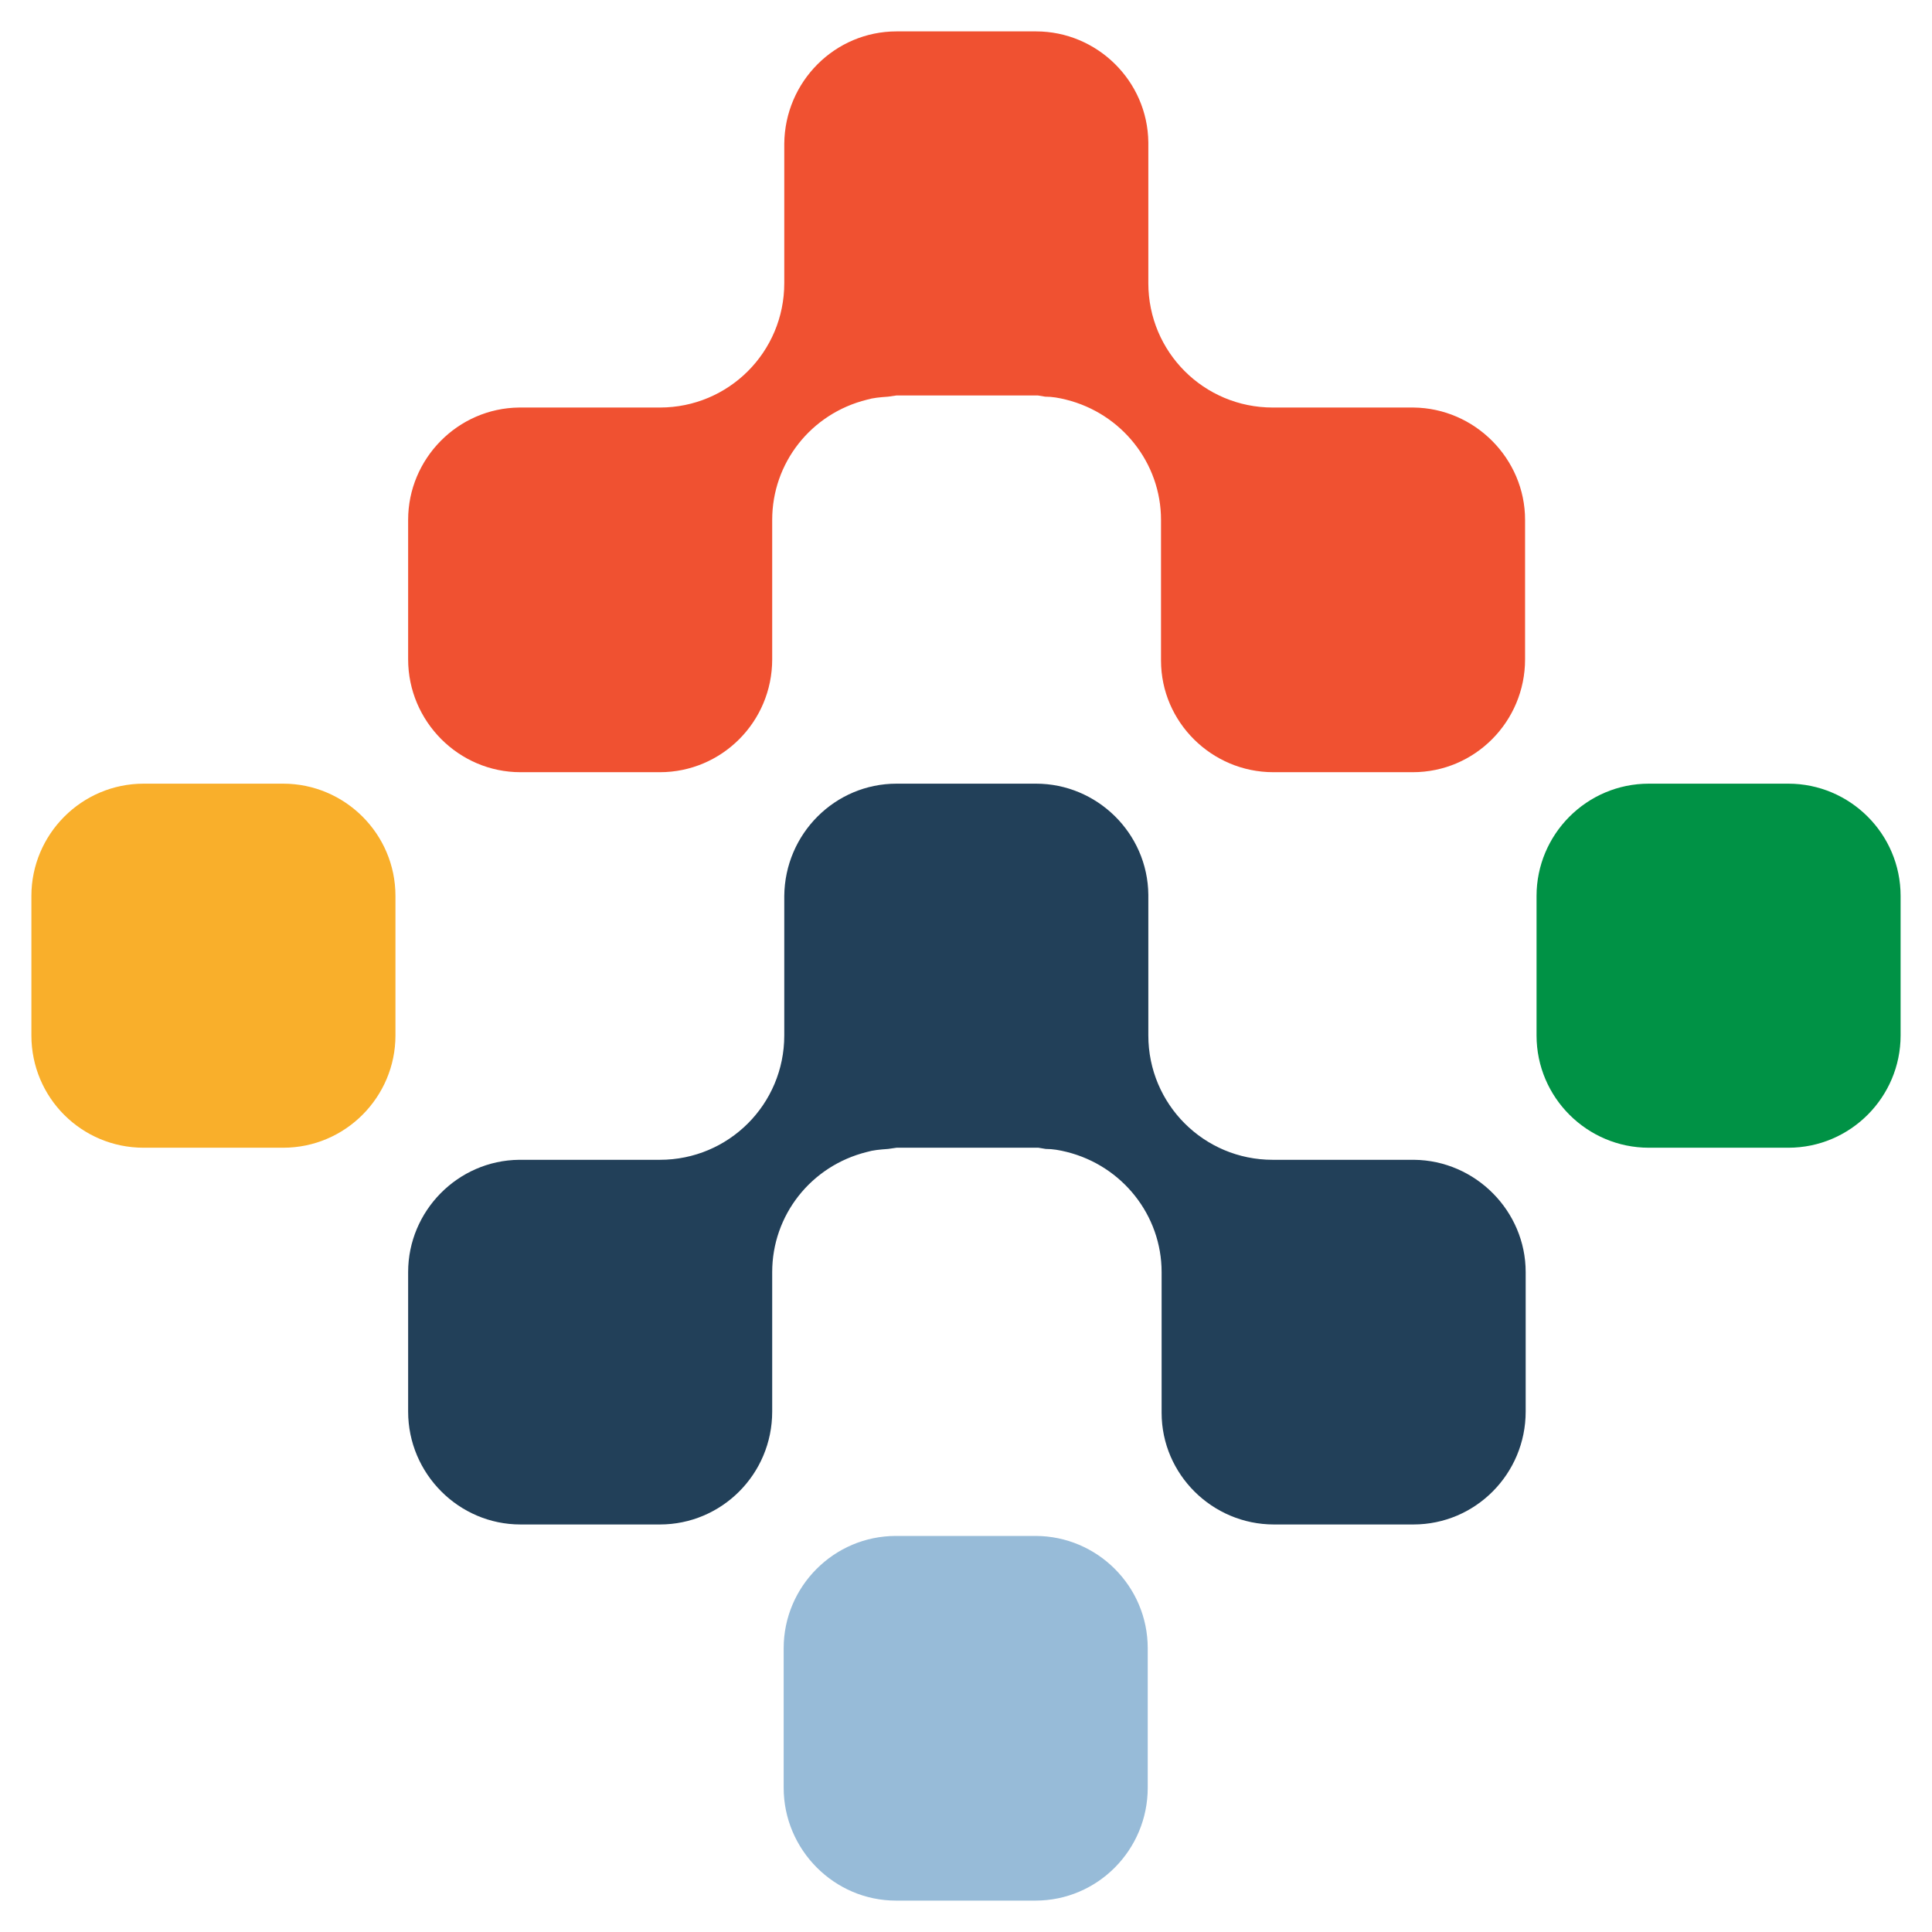 <?xml version="1.0" encoding="UTF-8"?>
<svg id="Layer_1" xmlns="http://www.w3.org/2000/svg" viewBox="0 0 320 320">
  <defs>
    <style>
      .cls-1 {
        fill: #f9af2b;
      }

      .cls-2 {
        fill: #009245;
      }

      .cls-3 {
        fill: #f05131;
      }

      .cls-4 {
        fill: #224059;
      }

      .cls-5 {
        fill: #97bbd8;
      }
    </style>
  </defs>
  <path class="cls-4" d="M234,192.1h-23.2c-11.4,0-20.6-9.2-20.6-20.6v-23.3c-.1-10.2-8.5-18.4-18.6-18.4h-23.1c-10.2,0-18.5,8.3-18.6,18.6v23.1c0,11.4-9.2,20.6-20.6,20.6h-22.6s-.7,0-.7,0c-10.2.1-18.4,8.5-18.4,18.6v23.1c0,10.3,8.4,18.7,18.6,18.7h23.1c10.2,0,18.6-8.3,18.6-18.7v-23.1c0-9.4,6.4-17.6,15.7-19.9,1-.3,2.1-.4,3.5-.5l1.4-.2h23.5s1.2.2,1.2.2c1.2,0,2.3.2,3.5.5,9.2,2.3,15.7,10.5,15.7,19.9v22.4h0c0,0,0,.9,0,.9,0,10.2,8.4,18.5,18.6,18.5h23.1c10.3,0,18.6-8.4,18.6-18.7v-23.1c0-10.1-8.3-18.5-18.5-18.6h0Z"/>
  <path class="cls-3" d="M234,67.5h-23.2c-11.4,0-20.6-9.2-20.6-20.6v-23.3c-.1-10.2-8.5-18.4-18.6-18.4h-23.1c-10.2,0-18.5,8.3-18.6,18.6v23.1c0,11.4-9.2,20.6-20.6,20.6h-22.6s-.7,0-.7,0c-10.2.1-18.4,8.5-18.4,18.6v23.1c0,10.3,8.4,18.7,18.6,18.7h23.1c10.2,0,18.6-8.3,18.6-18.7v-23.1c0-9.4,6.4-17.6,15.7-19.9,1-.3,2.1-.4,3.5-.5l1.4-.2h23.4s1.2.2,1.2.2c1.2,0,2.3.2,3.5.5,9.2,2.3,15.7,10.5,15.7,19.9v22.4h0c0,.1,0,.9,0,.9,0,10.2,8.4,18.5,18.6,18.5h23.1c10.3,0,18.6-8.4,18.6-18.7v-23.1c0-10.1-8.3-18.5-18.5-18.6h0Z"/>
  <path class="cls-2" d="M296.2,129.8h-23.1c-10.3,0-18.6,8.4-18.6,18.6v23.1c0,10.3,8.4,18.6,18.6,18.6h23.1c10.3,0,18.6-8.4,18.6-18.6v-23.1c0-10.3-8.4-18.6-18.6-18.6Z"/>
  <path class="cls-1" d="M46.9,129.8h-23.1c-10.3,0-18.6,8.4-18.6,18.6v23.1c0,10.3,8.3,18.6,18.6,18.6h23.1c10.3,0,18.6-8.4,18.6-18.6v-23.1c0-10.3-8.4-18.6-18.6-18.6Z"/>
  <path class="cls-5" d="M171.5,254.4h-23.1c-10.3,0-18.6,8.4-18.6,18.6v23.1c0,10.3,8.4,18.7,18.6,18.7h23.1c10.3,0,18.6-8.4,18.6-18.7v-23.1c0-10.3-8.4-18.6-18.6-18.6Z"/>
</svg>